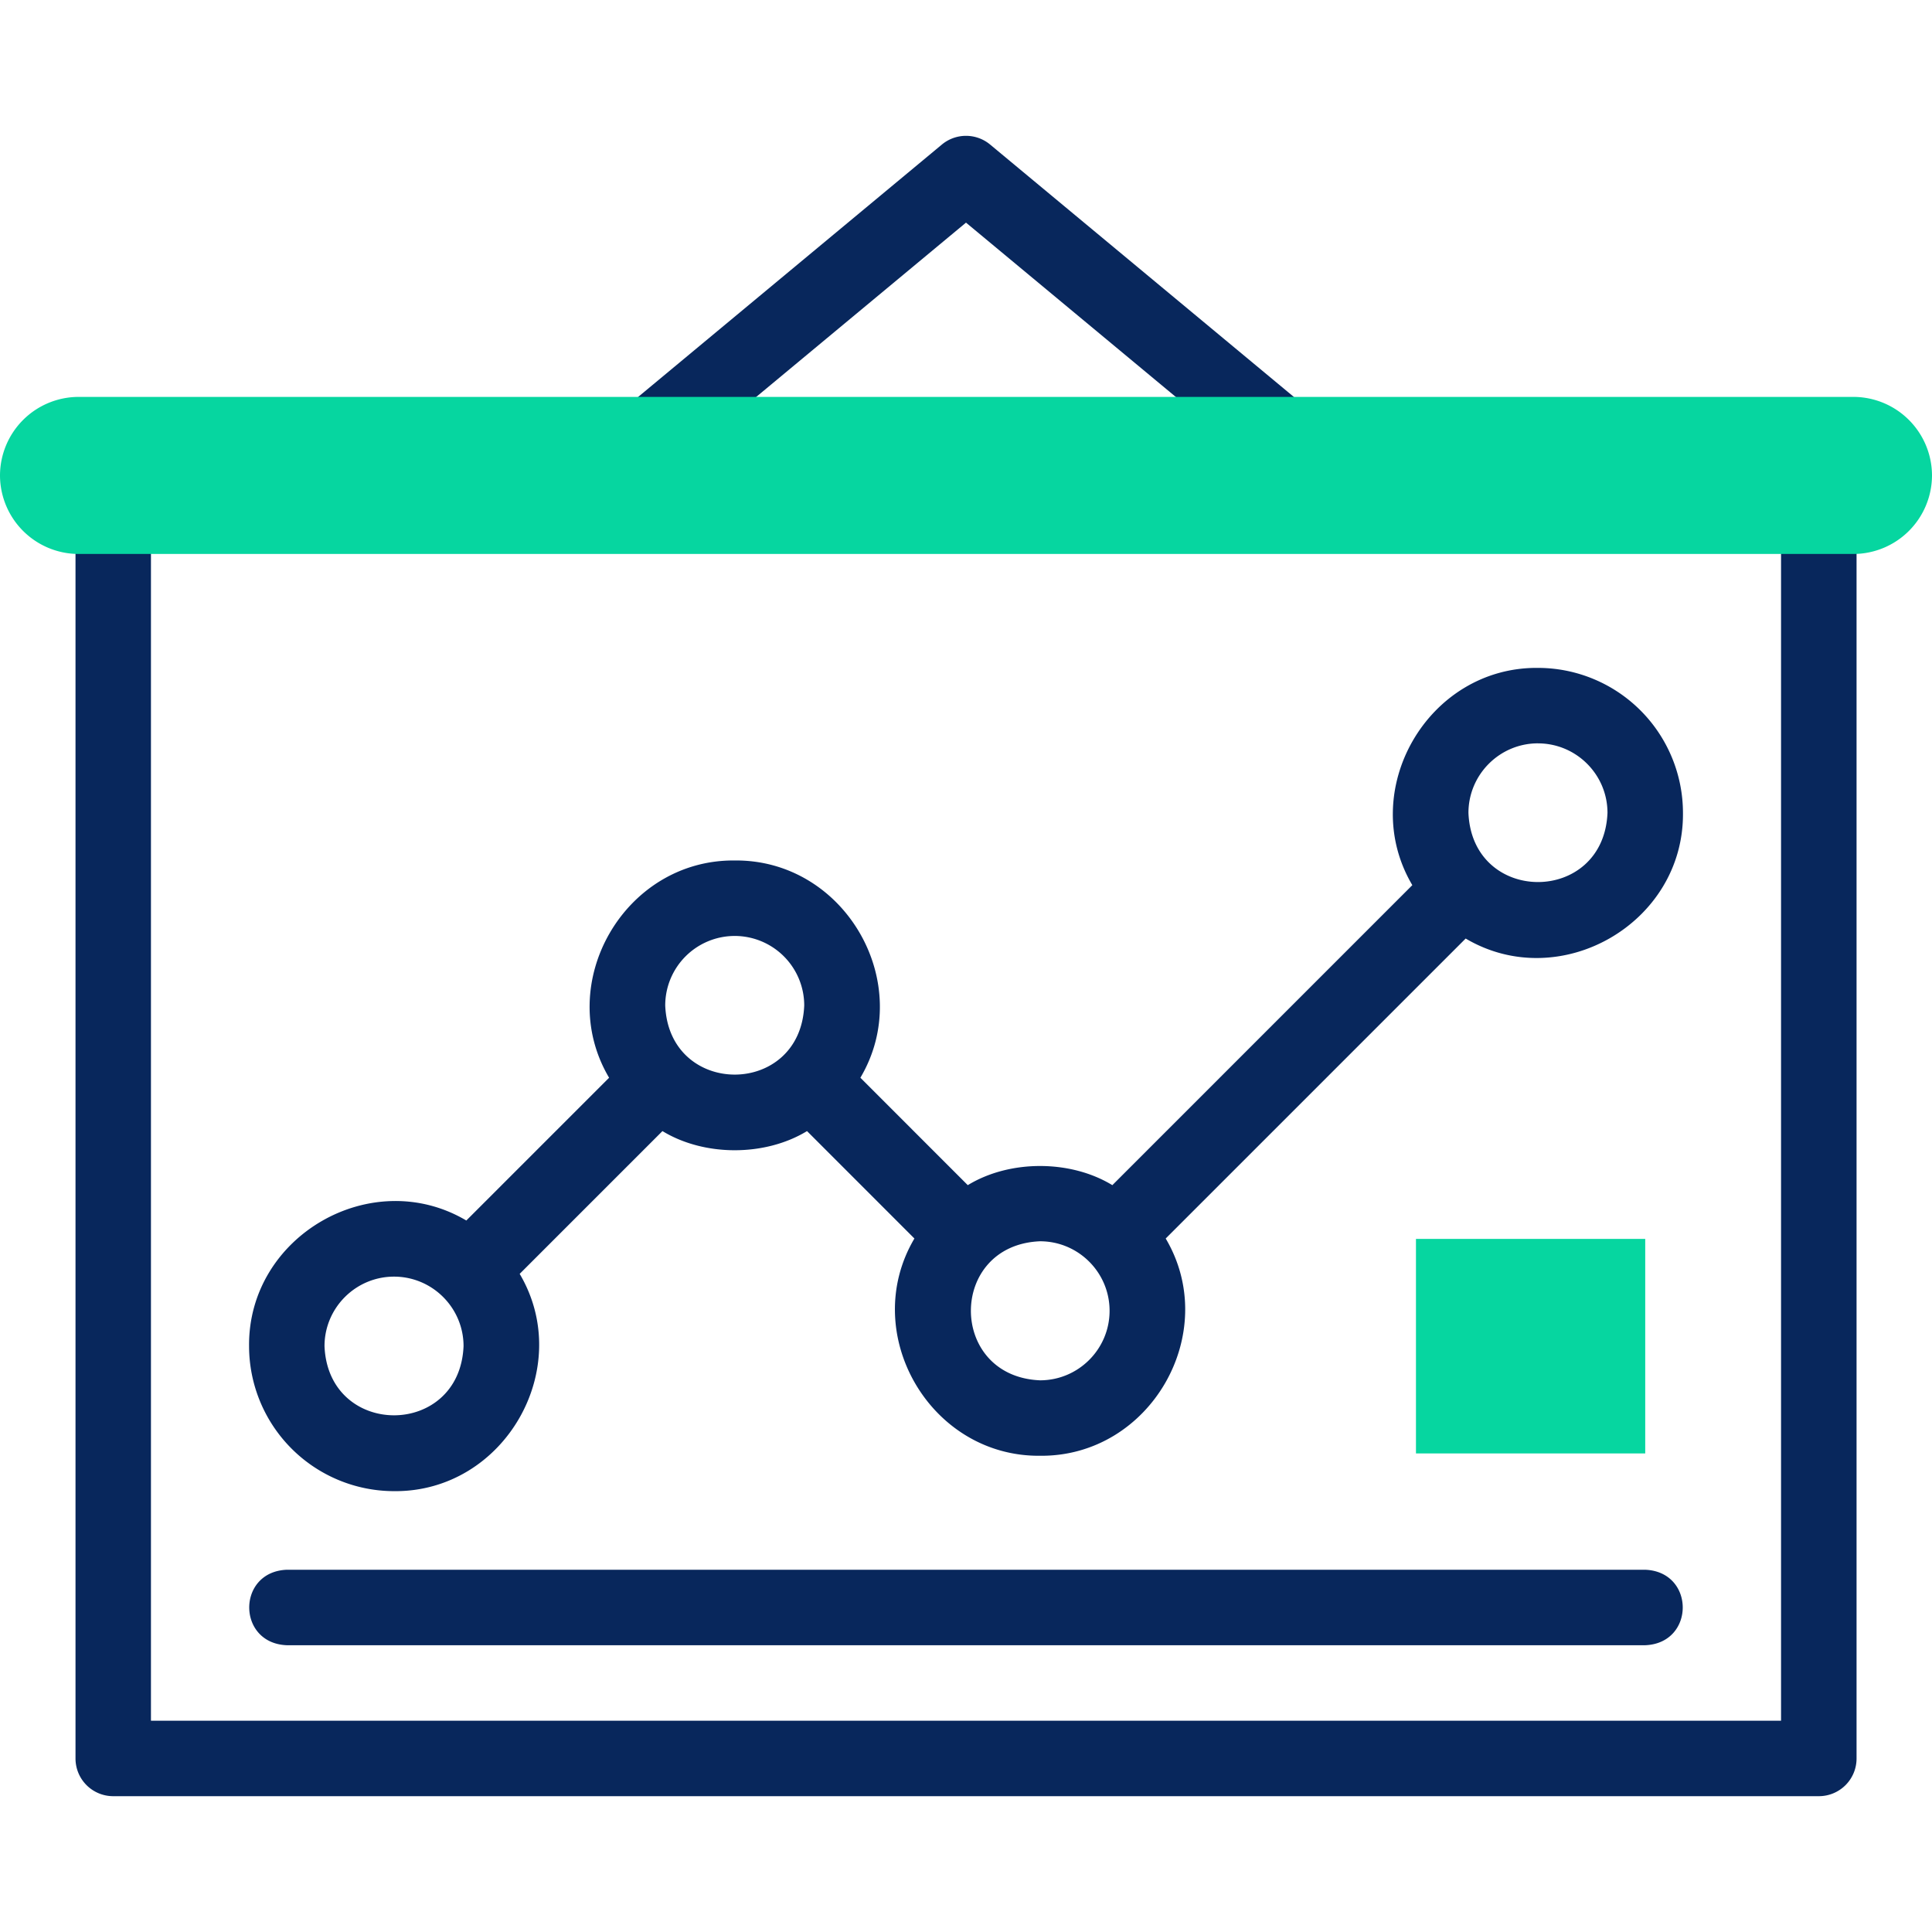 <svg width="60" height="60" fill="none" xmlns="http://www.w3.org/2000/svg"><path fill="#fff" d="M0 0h60v60H0z"/><path d="M56.484 15.351c-.647.0-1.172.525-1.172 1.172v36.915H4.688V16.523c-.062-1.554-2.282-1.553-2.343.0V54.61a1.17 1.17.0 001.171 1.172h52.97a1.17 1.17.0 001.171-1.172V16.523c0-.647-.524-1.172-1.172-1.172z" fill="#08275c"/><path d="M20.275 14.994 30 6.914l9.725 8.08a1.172 1.172.0 001.498-1.802L30.749 4.489a1.172 1.172.0 00-1.498.0l-10.474 8.703a1.172 1.172.0 101.498 1.802zm-8.038 31.315c3.428.033 5.637-3.816 3.902-6.748l4.434-4.434c1.302.793 3.187.793 4.49.0l3.335 3.336c-1.735 2.932.475 6.78 3.902 6.747 3.427.034 5.638-3.815 3.902-6.747l9.316-9.316c2.932 1.735 6.781-.475 6.748-3.902a4.507 4.507.0 00-4.503-4.503c-3.427-.033-5.637 3.815-3.902 6.747l-9.316 9.317c-1.303-.793-3.188-.793-4.49.0L26.72 33.47c1.736-2.932-.474-6.78-3.902-6.747-3.427-.034-5.637 3.815-3.902 6.747l-4.434 4.434c-2.932-1.735-6.78.475-6.747 3.902a4.508 4.508.0 004.503 4.503zm35.526-23.223c1.19.0 2.159.968 2.159 2.159-.119 2.864-4.2 2.863-4.318.0.0-1.19.969-2.16 2.159-2.16zM34.459 40.708c0 1.19-.969 2.159-2.16 2.159-2.863-.12-2.862-4.2.0-4.318 1.191.0 2.16.968 2.16 2.159zM22.818 29.067a2.16 2.16.0 012.158 2.158c-.118 2.864-4.199 2.863-4.317.0a2.16 2.16.0 012.159-2.158zm-10.581 10.58c1.19.0 2.159.969 2.159 2.159-.12 2.864-4.2 2.863-4.318.0.0-1.19.969-2.159 2.159-2.159zM8.906 51.094h42.188c1.554-.062 1.553-2.283.0-2.344H8.906c-1.555.062-1.554 2.282.0 2.344z" fill="#08275c"/><path fill-rule="evenodd" clip-rule="evenodd" d="M2.439 17.204h55.122A2.446 2.446.0 0060 14.765a2.446 2.446.0 00-2.439-2.439H2.439A2.446 2.446.0 000 14.766a2.446 2.446.0 002.439 2.438zm41.536 21.271h7.119v6.662h-7.12v-6.662z" fill="#06d6a0"/></svg>